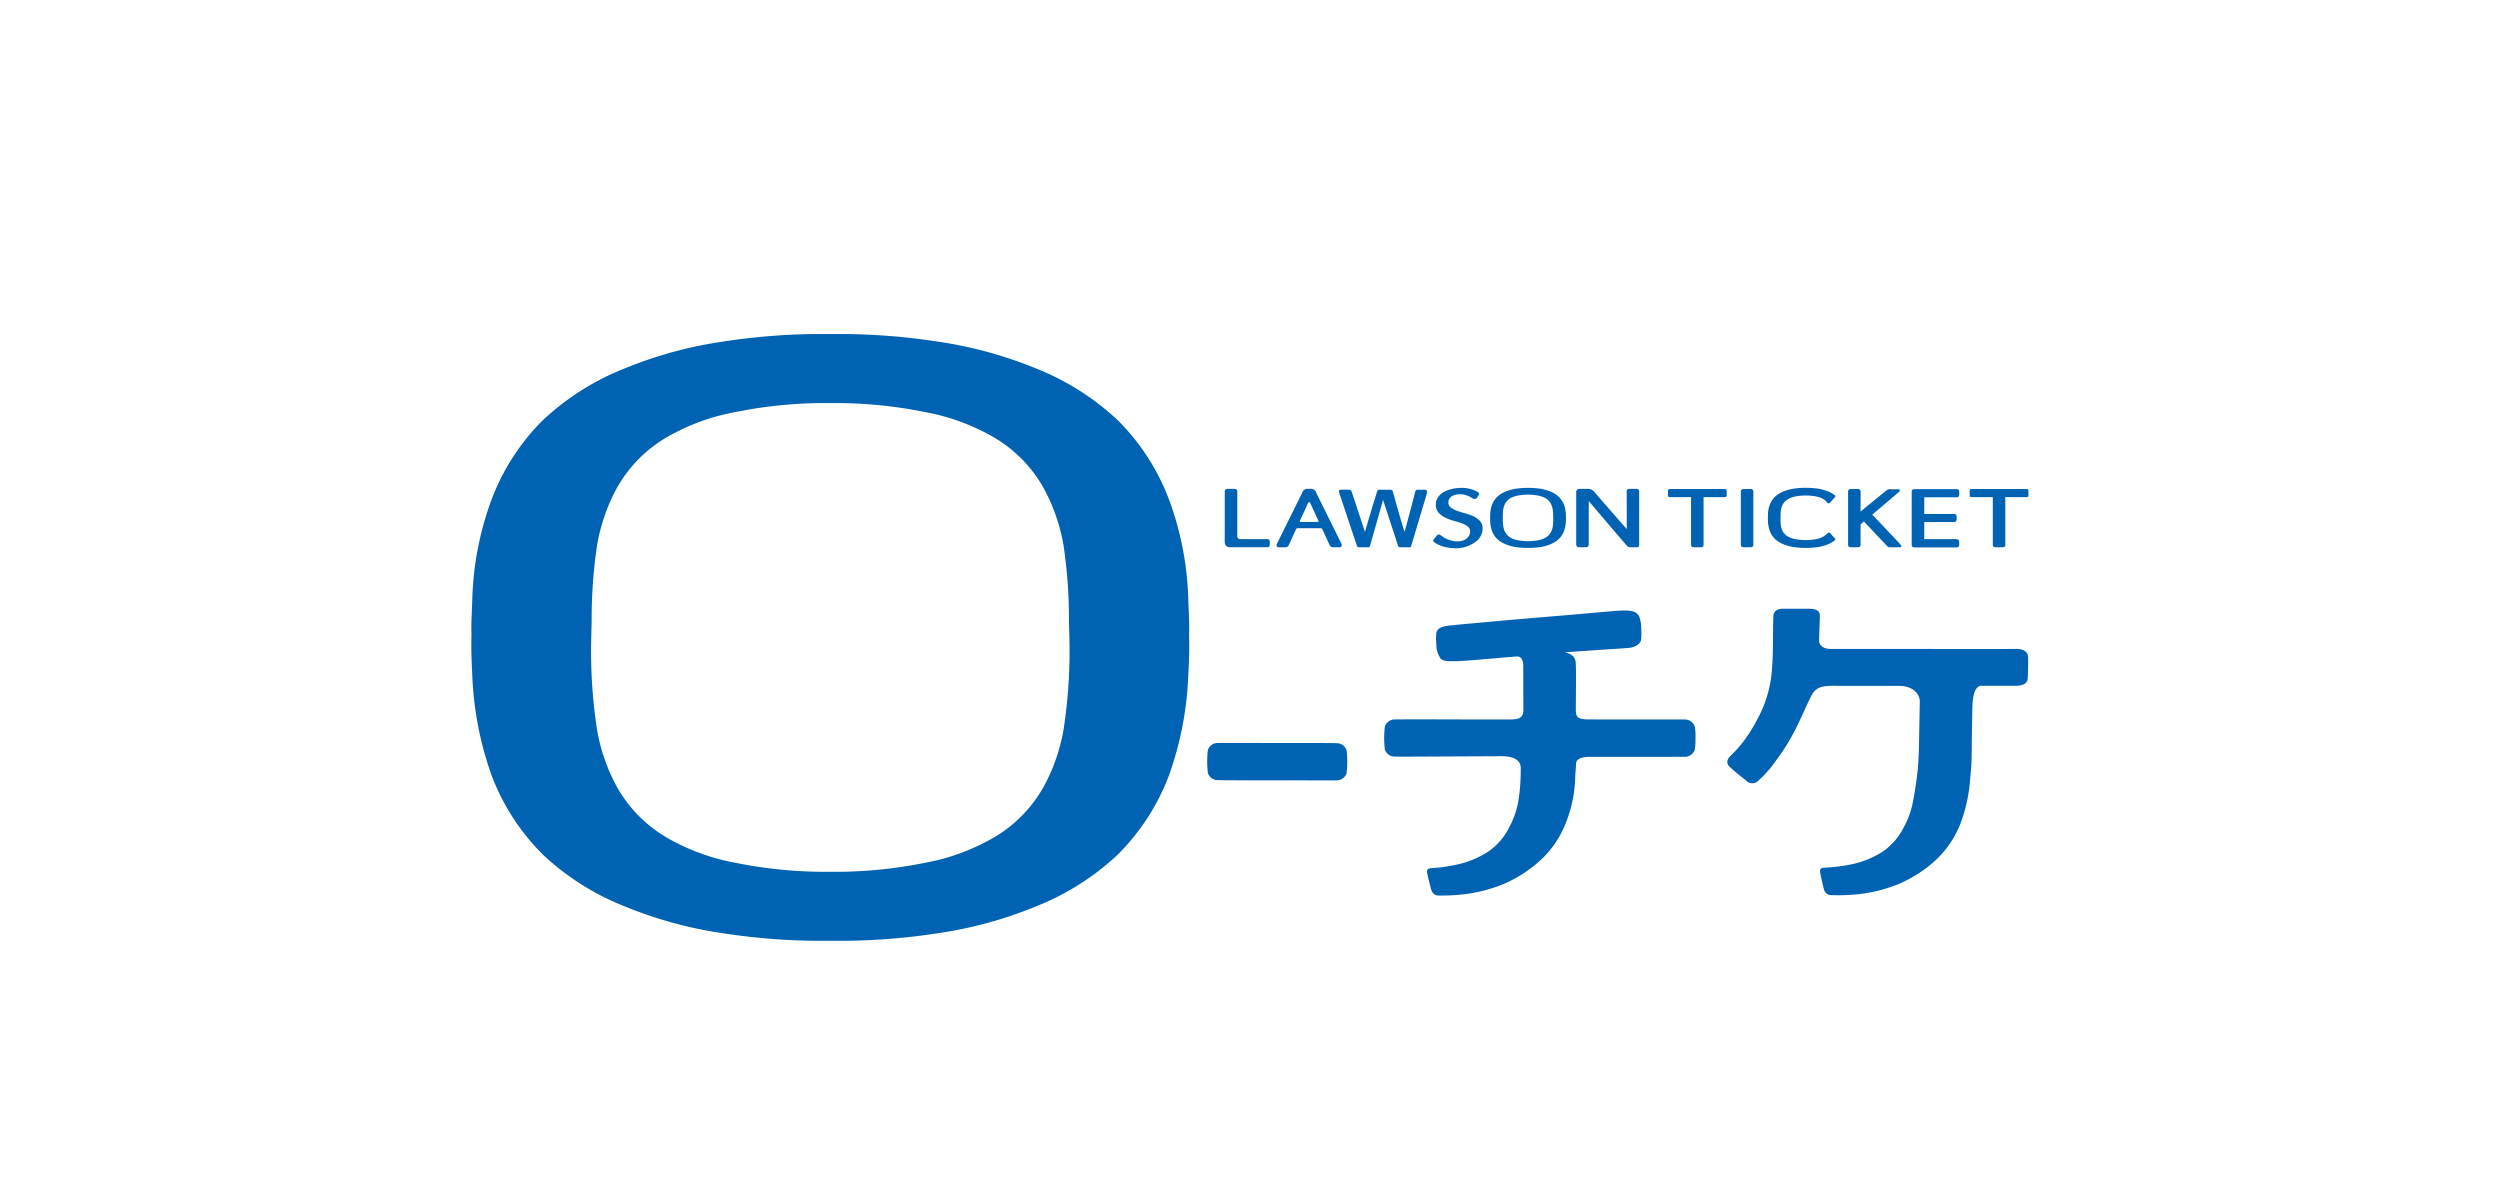 <svg xmlns="http://www.w3.org/2000/svg" xmlns:xlink="http://www.w3.org/1999/xlink" width="190" height="90.887" viewBox="0 0 190 90.887">
  <defs>
    <clipPath id="clip-path">
      <rect id="長方形_23166" data-name="長方形 23166" width="118.357" height="46.113" fill="none"/>
    </clipPath>
  </defs>
  <g id="グループ_4550" data-name="グループ 4550" transform="translate(-360 -1711)">
    <rect id="長方形_23156" data-name="長方形 23156" width="190" height="90.887" transform="translate(360 1711)" fill="#fff"/>
    <g id="グループ_4614" data-name="グループ 4614" transform="translate(395.822 1736.388)">
      <g id="グループ_4610" data-name="グループ 4610" clip-path="url(#clip-path)">
        <path id="パス_1302" data-name="パス 1302" d="M54.548,22.841c.03-.91-.025-1.633-.058-2.6a23.682,23.682,0,0,0-1.456-7.634A16.876,16.876,0,0,0,49.1,6.525a19.619,19.619,0,0,0-6.267-3.941A31.413,31.413,0,0,0,35.661.606L35.377.564A49.238,49.238,0,0,0,27.281,0h0a49.231,49.231,0,0,0-8.1.564L18.9.606a31.413,31.413,0,0,0-7.172,1.978A19.619,19.619,0,0,0,5.459,6.525a16.876,16.876,0,0,0-3.933,6.083A23.682,23.682,0,0,0,.07,20.242c-.033.966-.088,1.689-.058,2.6-.03.911,0,2,.058,3.029A25.459,25.459,0,0,0,1.526,33.5a16.878,16.878,0,0,0,3.933,6.083,19.623,19.623,0,0,0,6.267,3.941A31.413,31.413,0,0,0,18.9,45.506l.284.042a49.2,49.2,0,0,0,8.1.564h0a49.21,49.21,0,0,0,8.1-.564l.284-.042a31.413,31.413,0,0,0,7.172-1.978A19.623,19.623,0,0,0,49.1,39.587,16.878,16.878,0,0,0,53.034,33.5,25.452,25.452,0,0,0,54.49,25.87c.058-1.033.088-2.118.058-3.029m-9.084,1.607a39.73,39.73,0,0,1-.454,5.612A14.143,14.143,0,0,1,43.555,34.3,10.267,10.267,0,0,1,39.6,38.326a16.2,16.2,0,0,1-5.077,1.85,34.439,34.439,0,0,1-7.247.692,34.439,34.439,0,0,1-7.247-.692,16.2,16.2,0,0,1-5.077-1.85A10.267,10.267,0,0,1,11,34.3,14.144,14.144,0,0,1,9.55,30.06,39.73,39.73,0,0,1,9.1,24.448c-.01-1.078.044-2.277.044-2.746a38.093,38.093,0,0,1,.411-5.651A14.146,14.146,0,0,1,11,11.808a10.267,10.267,0,0,1,3.951-4.021,16.2,16.2,0,0,1,5.077-1.85,34.439,34.439,0,0,1,7.247-.692,34.439,34.439,0,0,1,7.247.692A16.2,16.2,0,0,1,39.6,7.787a10.267,10.267,0,0,1,3.951,4.021,14.146,14.146,0,0,1,1.455,4.244A38.092,38.092,0,0,1,45.42,21.7c0,.468.053,1.667.044,2.746" transform="translate(0)" fill="#0062b2"/>
        <path id="パス_1303" data-name="パス 1303" d="M324.2,50.332c0-.09,0-.162-.006-.258a2.226,2.226,0,0,0-.154-.757,1.667,1.667,0,0,0-.416-.6,2.089,2.089,0,0,0-.662-.391,3.474,3.474,0,0,0-.757-.2l-.03,0a6.562,6.562,0,0,0-1.71,0l-.03,0a3.475,3.475,0,0,0-.757.2,2.091,2.091,0,0,0-.662.391,1.671,1.671,0,0,0-.416.6,2.232,2.232,0,0,0-.154.757c0,.1-.009.168-.006.258s0,.2.006.3a2.4,2.4,0,0,0,.154.757,1.666,1.666,0,0,0,.416.6,2.1,2.1,0,0,0,.662.391,3.476,3.476,0,0,0,.757.2l.03,0a6.563,6.563,0,0,0,1.71,0l.03,0a3.475,3.475,0,0,0,.757-.2,2.094,2.094,0,0,0,.662-.391,1.662,1.662,0,0,0,.416-.6,2.389,2.389,0,0,0,.154-.757c.006-.1.009-.21.006-.3m-.959.16a3.729,3.729,0,0,1-.048.557,1.353,1.353,0,0,1-.154.421,1.052,1.052,0,0,1-.417.4,1.782,1.782,0,0,1-.536.183,4.3,4.3,0,0,1-1.53,0,1.778,1.778,0,0,1-.536-.183,1.051,1.051,0,0,1-.417-.4,1.347,1.347,0,0,1-.153-.421,3.732,3.732,0,0,1-.048-.557c0-.107,0-.226,0-.273a3.544,3.544,0,0,1,.043-.56,1.35,1.35,0,0,1,.153-.421,1.051,1.051,0,0,1,.417-.4,1.784,1.784,0,0,1,.536-.183,4.3,4.3,0,0,1,1.53,0,1.788,1.788,0,0,1,.536.183,1.052,1.052,0,0,1,.417.4,1.357,1.357,0,0,1,.154.421,3.574,3.574,0,0,1,.043.56c0,.047.006.166,0,.273" transform="translate(-241.012 -36.38)" fill="#0062b2"/>
        <path id="パス_1304" data-name="パス 1304" d="M410.363,48.641a1.832,1.832,0,0,0-.571-.319,3.517,3.517,0,0,0-.757-.2l-.03,0a5.586,5.586,0,0,0-.855-.056h0a5.586,5.586,0,0,0-.855.056l-.03,0a3.516,3.516,0,0,0-.757.2,2.1,2.1,0,0,0-.662.391,1.669,1.669,0,0,0-.415.6,2.232,2.232,0,0,0-.154.757c0,.1-.009.168-.006.258s0,.2.006.3a2.386,2.386,0,0,0,.154.757,1.665,1.665,0,0,0,.415.6,2.1,2.1,0,0,0,.662.391,3.53,3.53,0,0,0,.757.2l.03,0a5.5,5.5,0,0,0,.855.056h0a5.5,5.5,0,0,0,.855-.056l.03,0a3.532,3.532,0,0,0,.757-.2,2.091,2.091,0,0,0,.505-.276c.054-.039.162-.11.048-.212s-.276-.319-.334-.372a.147.147,0,0,0-.214.01,1.351,1.351,0,0,1-.346.26,1.767,1.767,0,0,1-.536.183,4.274,4.274,0,0,1-1.53,0,1.793,1.793,0,0,1-.543-.177,1.135,1.135,0,0,1-.4-.346,1.287,1.287,0,0,1-.169-.418,3.06,3.06,0,0,1-.04-.546c0-.107,0-.226,0-.272a2.783,2.783,0,0,1,.053-.579,1.207,1.207,0,0,1,.186-.414,1.291,1.291,0,0,1,.375-.315,1.77,1.77,0,0,1,.536-.184,4.3,4.3,0,0,1,1.53,0,1.788,1.788,0,0,1,.536.184.992.992,0,0,1,.342.3.137.137,0,0,0,.194,0c.035-.03.346-.385.368-.408a.1.1,0,0,0,.007-.16" transform="translate(-306.733 -36.379)" fill="#0062b2"/>
        <path id="パス_1305" data-name="パス 1305" d="M302.27,52.662a3.207,3.207,0,0,1-.93-.152,2.462,2.462,0,0,1-.407-.171c-.013-.007-.146-.089-.186-.119-.132-.1-.109-.151-.055-.225l.013-.018c.047-.067.157-.193.176-.221a.3.3,0,0,1,.215-.14c.074,0,.288.191.407.257a2.545,2.545,0,0,0,.711.251,1.812,1.812,0,0,0,.641-.022,1.183,1.183,0,0,0,.327-.168.708.708,0,0,0,.2-.239.647.647,0,0,0,.072-.3.451.451,0,0,0-.156-.365,1.5,1.5,0,0,0-.437-.245c-.187-.07-.391-.135-.607-.193a4.033,4.033,0,0,1-.655-.238,1.678,1.678,0,0,1-.529-.38.9.9,0,0,1-.221-.631.975.975,0,0,1,.137-.507,1.221,1.221,0,0,1,.4-.4,2.117,2.117,0,0,1,.618-.257,3.06,3.06,0,0,1,.775-.1,2.522,2.522,0,0,1,.657.073,2.189,2.189,0,0,1,.485.177c.119.062.278.131.2.278-.018.035-.138.217-.16.243a.256.256,0,0,1-.3.038,1.8,1.8,0,0,0-.761-.312,1.616,1.616,0,0,0-.554.028.967.967,0,0,0-.289.115.6.6,0,0,0-.186.2.517.517,0,0,0-.067.258.46.46,0,0,0,.156.371,1.533,1.533,0,0,0,.439.248,5.56,5.56,0,0,0,.6.193,4.409,4.409,0,0,1,.652.224,1.667,1.667,0,0,1,.531.358.822.822,0,0,1,.224.6,1.162,1.162,0,0,1-.148.568,1.425,1.425,0,0,1-.433.471,2.563,2.563,0,0,1-1.565.459" transform="translate(-227.549 -36.387)" fill="#0062b2"/>
        <path id="パス_1306" data-name="パス 1306" d="M238.878,52.326a.178.178,0,0,0-.186-.117c-.079,0-1.854,0-2.037,0a.216.216,0,0,1-.234-.247s0-3.326,0-3.387a.174.174,0,0,0-.125-.176c-.039-.01-.3-.012-.359-.012s-.305,0-.344.011a.173.173,0,0,0-.125.175c0,.062,0,2.632,0,3.088s-.008.674,0,.755a.454.454,0,0,0,.071.267.358.358,0,0,0,.251.14c.04,0,.252,0,.3,0,.028,0,.073,0,.115,0h.567c.486,0,1.855,0,1.921,0a.183.183,0,0,0,.187-.117.961.961,0,0,0,.013-.191.944.944,0,0,0-.012-.191" transform="translate(-178.21 -36.623)" fill="#0062b2"/>
        <path id="パス_1307" data-name="パス 1307" d="M378.318,48.437H374.2c-.133,0-.18.04-.18.132,0,.062,0,.315,0,.353,0,.1.057.131.157.133h1.6c0,1.092,0,3.6,0,3.623a.173.173,0,0,0,.125.176,1.158,1.158,0,0,0,.2.012c.053,0,.461,0,.5-.011a.173.173,0,0,0,.125-.175c0-.041,0-2.537,0-3.624h1.6c.1,0,.157-.037.157-.133,0-.038,0-.292,0-.353,0-.092-.047-.132-.18-.132" transform="translate(-283.078 -36.66)" fill="#0062b2"/>
        <path id="パス_1308" data-name="パス 1308" d="M472.654,48.437h-4.122c-.133,0-.18.04-.18.132,0,.062,0,.315,0,.353,0,.1.057.131.157.133h1.6c0,1.092,0,3.6,0,3.623a.173.173,0,0,0,.125.176,1.157,1.157,0,0,0,.2.012c.053,0,.461,0,.5-.011a.173.173,0,0,0,.125-.175c0-.041,0-2.537,0-3.624h1.6c.1,0,.158-.037.158-.133,0-.038,0-.292,0-.353,0-.092-.047-.132-.18-.132" transform="translate(-354.477 -36.66)" fill="#0062b2"/>
        <path id="パス_1309" data-name="パス 1309" d="M397.748,48.693h0v-.067a.174.174,0,0,0-.125-.177,1.151,1.151,0,0,0-.2-.012c-.053,0-.461,0-.5.011a.174.174,0,0,0-.125.175s0,.029,0,.07h0c0,.592,0,2.132,0,2.984v.931h0c0,.043,0,.067,0,.067a.174.174,0,0,0,.125.177,1.131,1.131,0,0,0,.2.012c.053,0,.461,0,.5-.011a.173.173,0,0,0,.125-.175s0-.028,0-.07h0c0-.592,0-1.77,0-2.622,0-.365,0-1.056,0-1.293" transform="translate(-300.316 -36.66)" fill="#0062b2"/>
        <path id="パス_1310" data-name="パス 1310" d="M453.628,52.247h-2.462c0-.371,0-.836,0-1.3.871,0,2.221,0,2.262,0a.183.183,0,0,0,.187-.117.964.964,0,0,0,.013-.191.944.944,0,0,0-.012-.191.179.179,0,0,0-.187-.118h-2.262v-.338c0-.243,0-.629,0-.93.786,0,2.414,0,2.461,0a.184.184,0,0,0,.187-.117.942.942,0,0,0,.012-.191.929.929,0,0,0-.012-.191.179.179,0,0,0-.187-.117h-2.79c-.053,0-.461,0-.5.011a.174.174,0,0,0-.125.175s0,.029,0,.07h0c0,.592,0,2.132,0,2.984v.931h0c0,.043,0,.067,0,.067a.174.174,0,0,0,.124.177,1.134,1.134,0,0,0,.2.012c.036,0,.236,0,.373,0v0c.6,0,2.663,0,2.715,0a.183.183,0,0,0,.187-.117.942.942,0,0,0,.012-.191.923.923,0,0,0-.012-.191.179.179,0,0,0-.187-.118" transform="translate(-340.746 -36.66)" fill="#0062b2"/>
        <path id="パス_1311" data-name="パス 1311" d="M434.359,52.708c-.03-.037-1.886-2.012-2.2-2.322.614-.516,2.057-1.742,2.082-1.772a.1.1,0,0,0-.09-.158H433.6a.566.566,0,0,0-.323.058c-.019.017-1.393,1.138-2,1.637V48.694h0c0-.043,0-.067,0-.067a.175.175,0,0,0-.125-.177,1.109,1.109,0,0,0-.2-.012c-.053,0-.461,0-.5.011a.173.173,0,0,0-.125.175s0,.029,0,.071h0c0,.592,0,2.132,0,2.984,0,.365,0,.695,0,.93h0c0,.043,0,.067,0,.067a.173.173,0,0,0,.124.177,1.109,1.109,0,0,0,.2.012c.053,0,.461,0,.5-.011a.173.173,0,0,0,.125-.175s0-.029,0-.07h0c0-.358,0-.89,0-1.476.1-.092.166-.153.248-.227.336.344,1.778,1.882,1.8,1.9a.255.255,0,0,0,.208.058h.734a.1.1,0,0,0,.09-.158" transform="translate(-325.694 -36.661)" fill="#0062b2"/>
        <path id="パス_1312" data-name="パス 1312" d="M256.624,52.576c-.032-.07-1.9-3.833-1.923-3.89a.425.425,0,0,0-.389-.31h-.14c-.071,0-.15,0-.159,0a.424.424,0,0,0-.389.31c-.026.057-1.9,3.836-1.933,3.906a.157.157,0,0,0,.132.225h.539a.27.27,0,0,0,.258-.19c.013-.026.2-.436.5-1.091,0,0,.02-.044.039-.079a.138.138,0,0,1,.12-.087c.208,0,1.555,0,1.763,0a.137.137,0,0,1,.12.087c.019.035.037.075.039.079.3.655.489,1.065.5,1.091a.27.27,0,0,0,.258.19h.539a.166.166,0,0,0,.122-.241m-1.806-1.683h-1.31c-.052,0-.072-.033-.053-.077.27-.588.5-1.088.58-1.26.028-.06.062-.171.127-.171s.1.112.127.171c.08.172.311.672.58,1.26.02.044,0,.077-.053.077" transform="translate(-190.484 -36.614)" fill="#0062b2"/>
        <path id="パス_1313" data-name="パス 1313" d="M277.707,48.655c-.078,0-.474,0-.525,0a.182.182,0,0,0-.19.123c-.016.047-.512,2.014-.819,3.076-.347-1.05-.874-3.007-.887-3.054-.026-.1-.106-.146-.237-.146-.04,0-.682,0-.757,0a.181.181,0,0,0-.2.124c-.008.019-.648,2.078-.927,3.087-.327-.988-1-3.038-1.022-3.09-.038-.1-.131-.119-.294-.122-.041,0-.323,0-.455,0-.148,0-.24.042-.208.16.021.078,1.345,4.04,1.367,4.1.033.083.059.114.188.114h.688a.117.117,0,0,0,.113-.088c.028-.08.965-3.4,1-3.509.051.154,1.117,3.425,1.138,3.482.036.1.082.115.211.114h.667a.1.1,0,0,0,.106-.06c.022-.057,1.186-3.958,1.2-4.017.053-.194-.013-.292-.165-.3" transform="translate(-205.249 -36.824)" fill="#0062b2"/>
        <path id="パス_1314" data-name="パス 1314" d="M350.139,48.579a.188.188,0,0,0-.2-.193h-.563c-.146,0-.187.1-.187.215,0,.044.006,1.673.006,2.844-.846-.958-2.361-2.7-2.428-2.781a.632.632,0,0,0-.5-.278c-.1,0-.559,0-.627,0-.235,0-.289.123-.289.26,0,.062,0,3.932,0,3.973a.211.211,0,0,0,.142.194.942.942,0,0,0,.186.012c.053,0,.443,0,.483-.011a.212.212,0,0,0,.143-.194c0-.045,0-2.156,0-3.313.712.861,2.591,3.045,2.727,3.205s.245.311.405.311h.571c.078,0,.127-.072.127-.186,0-.062,0-3.976,0-4.06" transform="translate(-261.382 -36.621)" fill="#0062b2"/>
        <path id="パス_1315" data-name="パス 1315" d="M240.58,128.348a.788.788,0,0,0-.8-.538c-.282-.017-2.382-.018-4.469-.016s-4.188-.015-4.469,0a.789.789,0,0,0-.8.535,7.188,7.188,0,0,0,0,1.749.789.789,0,0,0,.8.538c.282.016,2.382.018,4.47.016s4.188.015,4.469,0a.789.789,0,0,0,.8-.535,7.188,7.188,0,0,0,0-1.749" transform="translate(-174.064 -96.715)" fill="#0062b2"/>
        <path id="パス_1316" data-name="パス 1316" d="M308.917,95.24a.788.788,0,0,0-.8-.538c-.139-.008-5.776,0-7.254-.006-.771,0-.985-.142-.985-.681,0-.492.04-3.217-.01-3.662-.059-.529-.478-.684-.84-.754,1.931-.147,4.716-.316,4.928-.344.427-.057.812-.27.88-.6a4.421,4.421,0,0,0,.009-.873,2.368,2.368,0,0,0-.163-.94c-.267-.424-.692-.461-1.7-.4-.282.017-3.235.29-5.316.457s-6.544.576-7.124.633c-.742.073-1.209.16-1.275.649a5.472,5.472,0,0,0,.013.845,1.821,1.821,0,0,0,.324,1.045c.258.244.687.2,1.2.2.762-.014,4.283-.349,4.6-.359s.474.268.478.66c0,.362.011,3.047.011,3.405,0,.7-.475.723-1.128.723-1.87,0-2.45,0-3.06,0-2.088-.009-5.257-.015-5.538,0a.789.789,0,0,0-.8.535,7.161,7.161,0,0,0,0,1.749.788.788,0,0,0,.8.538c.282.016,5.692-.025,7.473-.025.475,0,1.973-.16,2.051.831a15.1,15.1,0,0,1-.182,2.582,6.538,6.538,0,0,1-.66,1.925,4.888,4.888,0,0,1-1.662,1.931,7.136,7.136,0,0,1-2.278.948,12.659,12.659,0,0,1-2.02.288c-.37.012-.335.256-.3.409.016.075.207.921.315,1.261a.561.561,0,0,0,.46.406,15.094,15.094,0,0,0,2.186-.114,11.536,11.536,0,0,0,3.014-.835,9.983,9.983,0,0,0,2.806-1.9,7.658,7.658,0,0,0,1.784-2.759,10.022,10.022,0,0,0,.679-3.427c0-.063.046-.617.066-1,.025-.479.744-.512,1.174-.5,3.584,0,6.9,0,7.045-.009a.788.788,0,0,0,.8-.535,4.545,4.545,0,0,0,.055-.874,4.732,4.732,0,0,0-.048-.887" transform="translate(-215.938 -65.408)" fill="#0062b2"/>
        <path id="パス_1317" data-name="パス 1317" d="M415.449,89.4c-.086-.325-.359-.47-.789-.5.167.013-10.591,0-14.227,0-.508,0-.844-.243-.858-.638.026-.887.055-1.594.06-1.852.009-.428-.3-.549-.761-.561-.414-.01-1.91,0-2.044,0-.47-.009-.722.221-.729.587-.005.239-.015.592-.02.675-.007,1.621-.011,2.512-.1,3.516a9.11,9.11,0,0,1-.694,2.787,12.878,12.878,0,0,1-1.425,2.477,10.1,10.1,0,0,1-1.03,1.151c-.3.3-.3.582-.049.819.543.514.9.753,1.224,1.023a.637.637,0,0,0,.921.059,8.9,8.9,0,0,0,1.4-1.592,15.875,15.875,0,0,0,1.336-2.115c.506-.951.944-2.057,1.32-2.76.365-.753.948-.8,2.132-.768.285.007,4.39,0,4.515,0,1.181.006,1.606.684,1.6,1.213-.019.911-.028,1.571-.045,2.389-.017.8-.011,1.455-.094,2.61-.127,1.222-.28,2.068-.391,2.648a6.543,6.543,0,0,1-.7,1.911,4.887,4.887,0,0,1-1.7,1.9,7.13,7.13,0,0,1-2.3.9,12.584,12.584,0,0,1-2.026.247c-.37,0-.34.249-.311.4.014.075.188.925.289,1.267a.561.561,0,0,0,.452.416,15.029,15.029,0,0,0,2.188-.069,11.515,11.515,0,0,0,3.03-.773,9.974,9.974,0,0,0,2.844-1.839,7.661,7.661,0,0,0,1.841-2.722,12.043,12.043,0,0,0,.749-3.412c.007-.063.059-.616.087-1,.035-.479.038-2.361.059-3.192l.011-.7c.016-.763-.016-2.2.724-2.2.22,0,2.606,0,2.652,0,.431-.014.823-.151.845-.556.01-.174.056-1.577.011-1.746" transform="translate(-297.148 -64.971)" fill="#0062b2"/>
      </g>
    </g>
  </g>
</svg>
